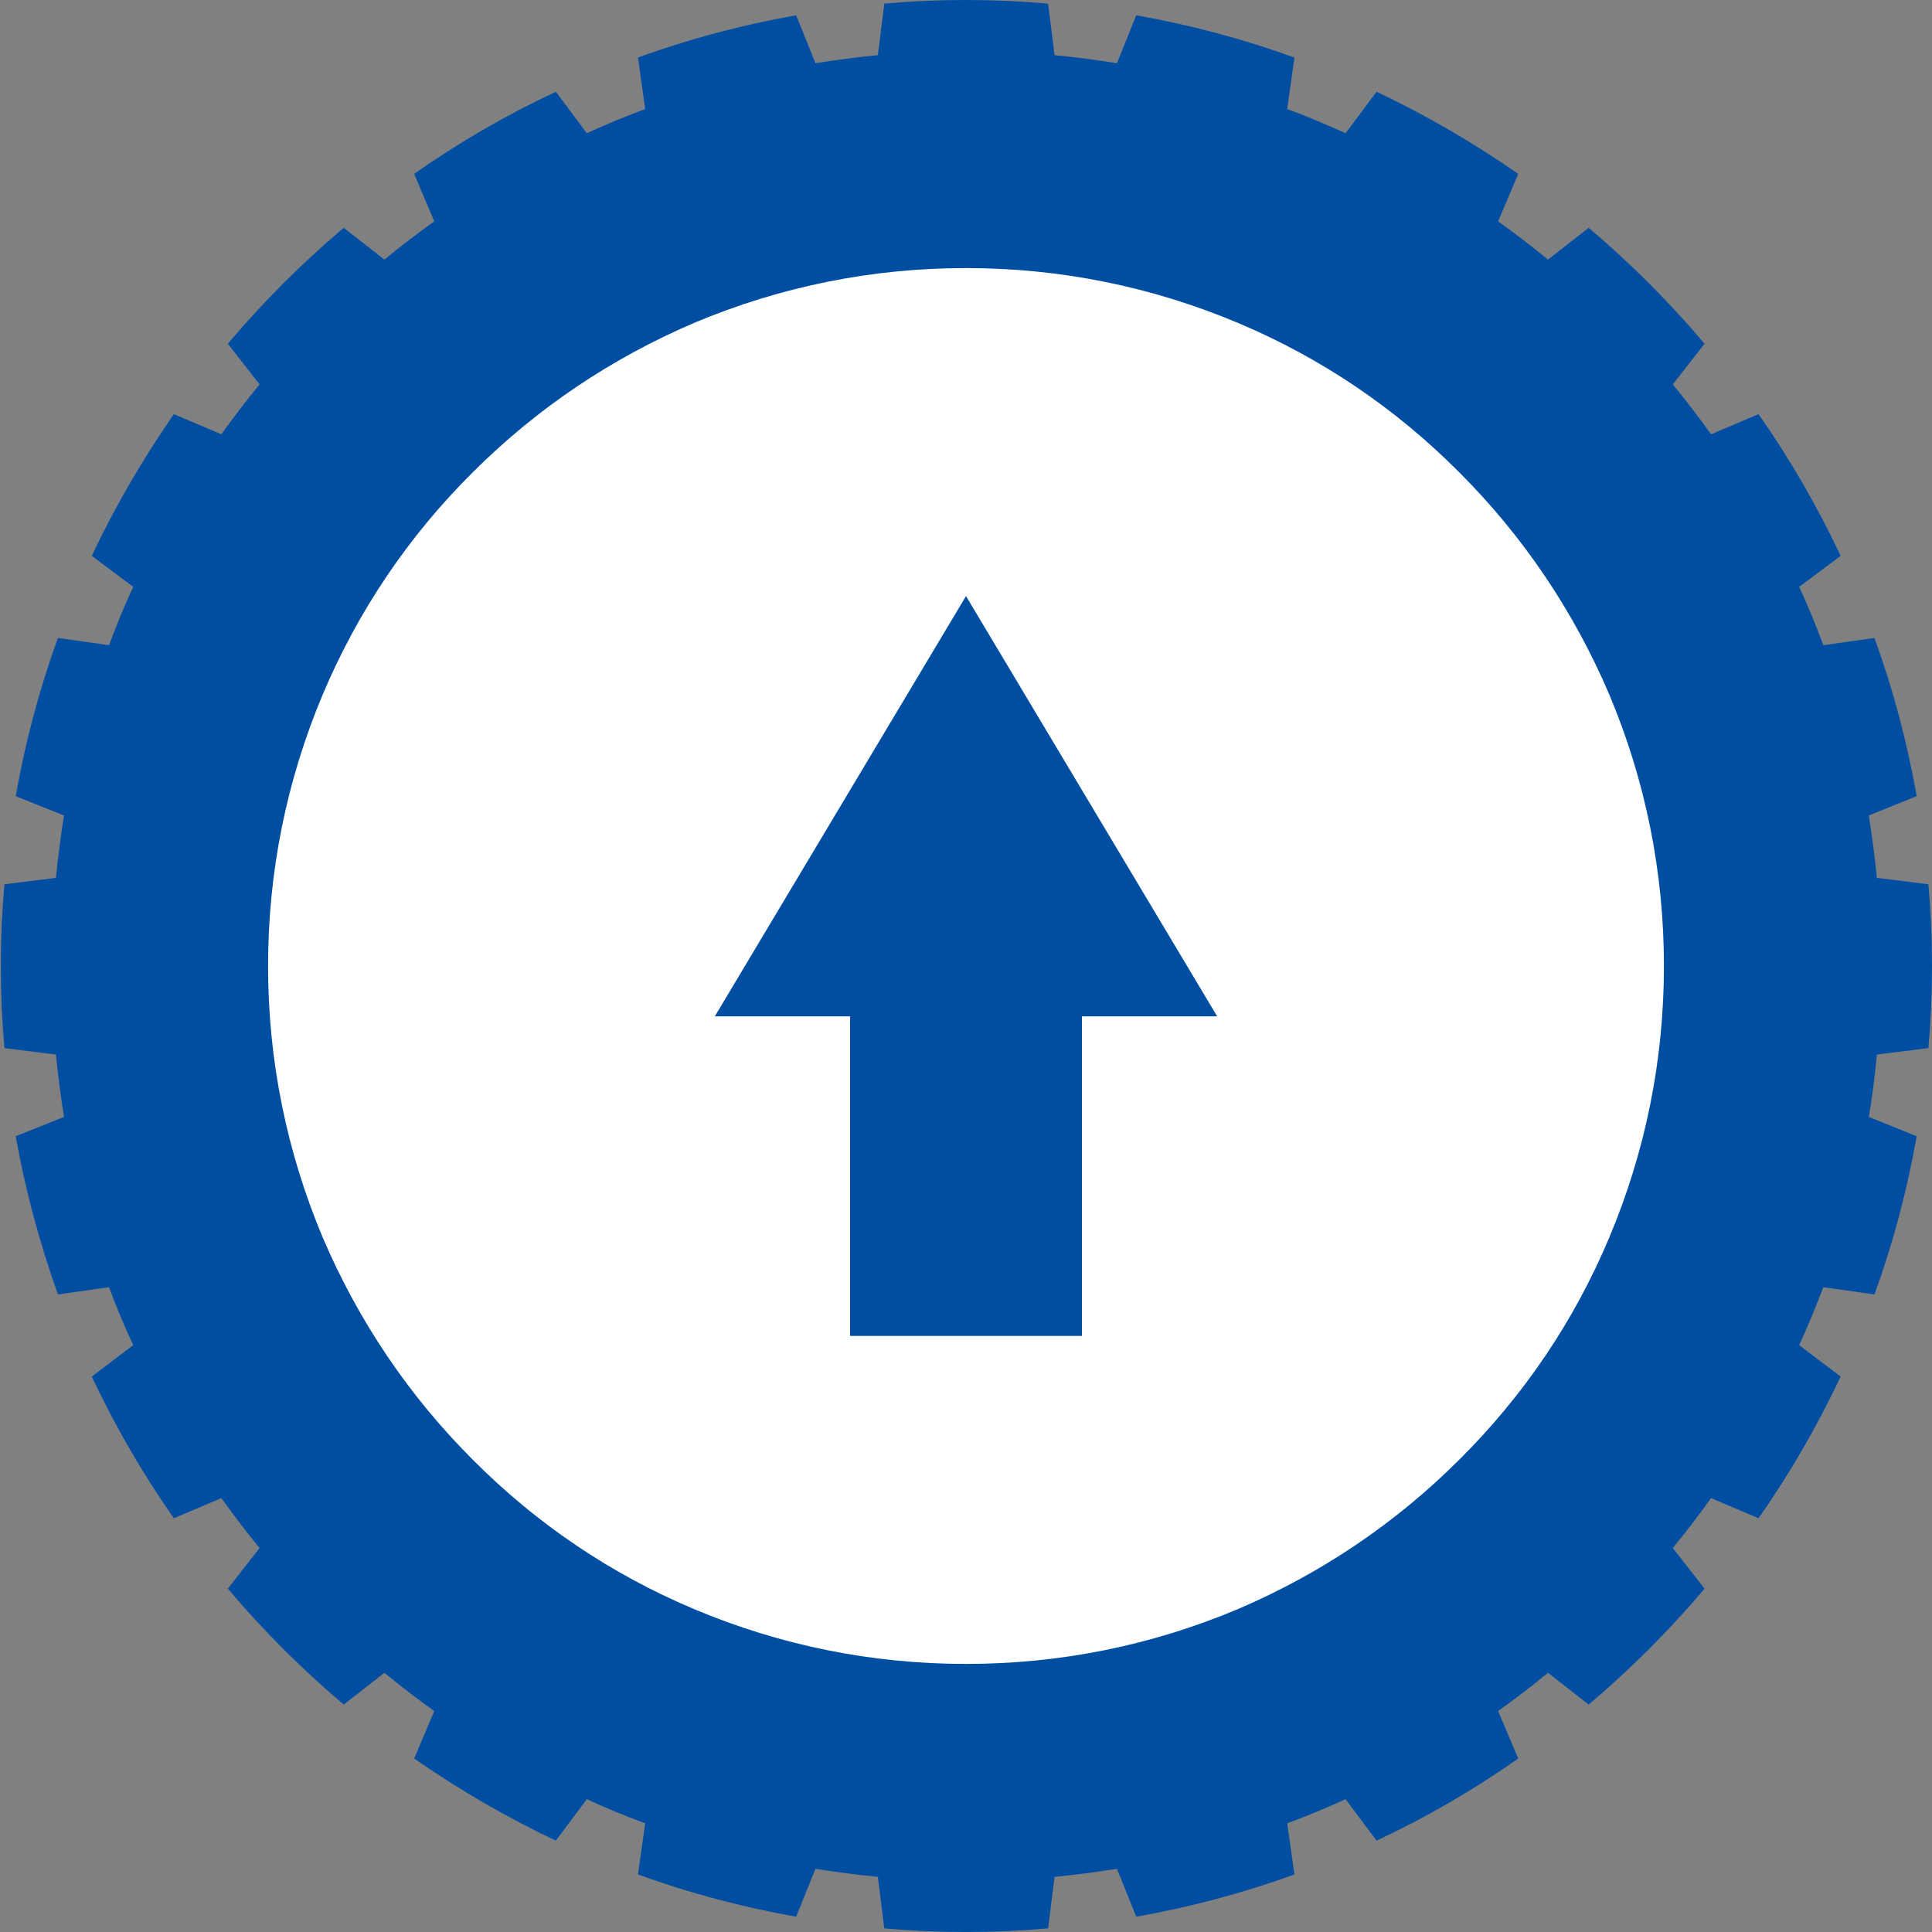 <svg height="48" viewBox="0 0 48 48" width="48" xmlns="http://www.w3.org/2000/svg"><rect x="0" y="0" width="48" height="48" fill="#808080" stroke="none"/><circle cx="24" cy="24" fill="#fff" r="20"/><g fill="#004ea2"><path d="m47.91 26.04c.06-.67.09-1.35.09-2.04s-.03-1.36-.09-2.03l-1.28-.16c-.05-.52-.12-1.04-.2-1.55l1.19-.48c-.24-1.35-.59-2.67-1.05-3.93l-1.27.18c-.18-.49-.38-.97-.6-1.45l1.03-.77c-.58-1.23-1.26-2.41-2.04-3.52l-1.18.5c-.3-.42-.62-.84-.95-1.24l.79-1.01c-.88-1.04-1.84-2-2.88-2.88l-1.01.79c-.4-.33-.82-.65-1.24-.95l.5-1.18c-1.11-.77-2.29-1.46-3.52-2.04l-.77 1.03c-.47-.21-.95-.42-1.45-.6l.18-1.28c-1.27-.46-2.58-.81-3.93-1.05l-.48 1.19c-.51-.08-1.03-.15-1.55-.2l-.16-1.28c-.67-.06-1.35-.09-2.04-.09s-1.36.03-2.03.09l-.16 1.28c-.52.05-1.04.12-1.55.2l-.48-1.19c-1.35.24-2.67.59-3.93 1.05l.18 1.28c-.49.18-.97.38-1.45.6l-.77-1.03c-1.24.58-2.41 1.26-3.52 2.04l.5 1.18c-.42.3-.84.62-1.24.95l-1.01-.79c-1.04.88-2 1.84-2.88 2.88l.79 1.01c-.33.4-.65.82-.95 1.24l-1.18-.5c-.77 1.11-1.46 2.29-2.04 3.52l1.03.77c-.22.47-.42.96-.6 1.45l-1.27-.18c-.46 1.26-.81 2.58-1.05 3.93l1.2.48c-.08.51-.15 1.03-.2 1.55l-1.28.16c-.06.67-.09 1.35-.09 2.03s.03 1.36.09 2.04l1.28.16c.05.52.12 1.04.2 1.55l-1.2.48c.24 1.35.6 2.67 1.05 3.93l1.27-.18c.18.49.38.97.6 1.44l-1.03.78c.58 1.23 1.26 2.41 2.04 3.52l1.18-.5c.3.42.62.84.95 1.24l-.79 1.01c.88 1.04 1.84 2 2.88 2.88l1.01-.79c.4.33.82.65 1.24.95l-.5 1.18c1.11.77 2.29 1.46 3.52 2.04l.77-1.03c.47.22.96.42 1.45.6l-.18 1.27c1.26.46 2.58.81 3.93 1.05l.48-1.19c.51.08 1.03.15 1.55.2l.16 1.28c.67.06 1.35.09 2.03.09s1.36-.03 2.04-.09l.16-1.28c.52-.05 1.04-.12 1.55-.2l.48 1.19c1.35-.24 2.67-.59 3.93-1.05l-.18-1.27c.49-.18.97-.38 1.45-.6l.77 1.03c1.24-.58 2.41-1.26 3.52-2.04l-.5-1.18c.42-.3.84-.62 1.24-.95l1.01.79c1.04-.88 2-1.84 2.88-2.88l-.79-1.01c.33-.4.65-.82.95-1.24l1.18.5c.78-1.11 1.46-2.29 2.04-3.52l-1.03-.78c.22-.47.41-.95.6-1.44l1.27.18c.46-1.26.81-2.58 1.05-3.93l-1.19-.48c.09-.51.15-1.03.2-1.55zm-7.93 4.71c-.87 2.07-2.12 3.92-3.72 5.51-1.59 1.59-3.45 2.84-5.51 3.72-2.14.9-4.41 1.36-6.75 1.36s-4.61-.46-6.75-1.36c-2.07-.87-3.92-2.12-5.51-3.72-1.59-1.59-2.84-3.45-3.72-5.51-.9-2.14-1.36-4.41-1.36-6.75s.46-4.61 1.36-6.75c.87-2.06 2.12-3.92 3.72-5.51 1.59-1.59 3.45-2.84 5.51-3.72 2.14-.9 4.41-1.36 6.75-1.36s4.61.46 6.75 1.36c2.07.87 3.92 2.12 5.51 3.72 1.59 1.59 2.84 3.45 3.72 5.51.9 2.14 1.36 4.41 1.36 6.75s-.46 4.61-1.36 6.75"/><path d="m30.24 25.25-6.24-10.44-6.24 10.44h3.36v7.94h5.76v-7.94z"/></g></svg>